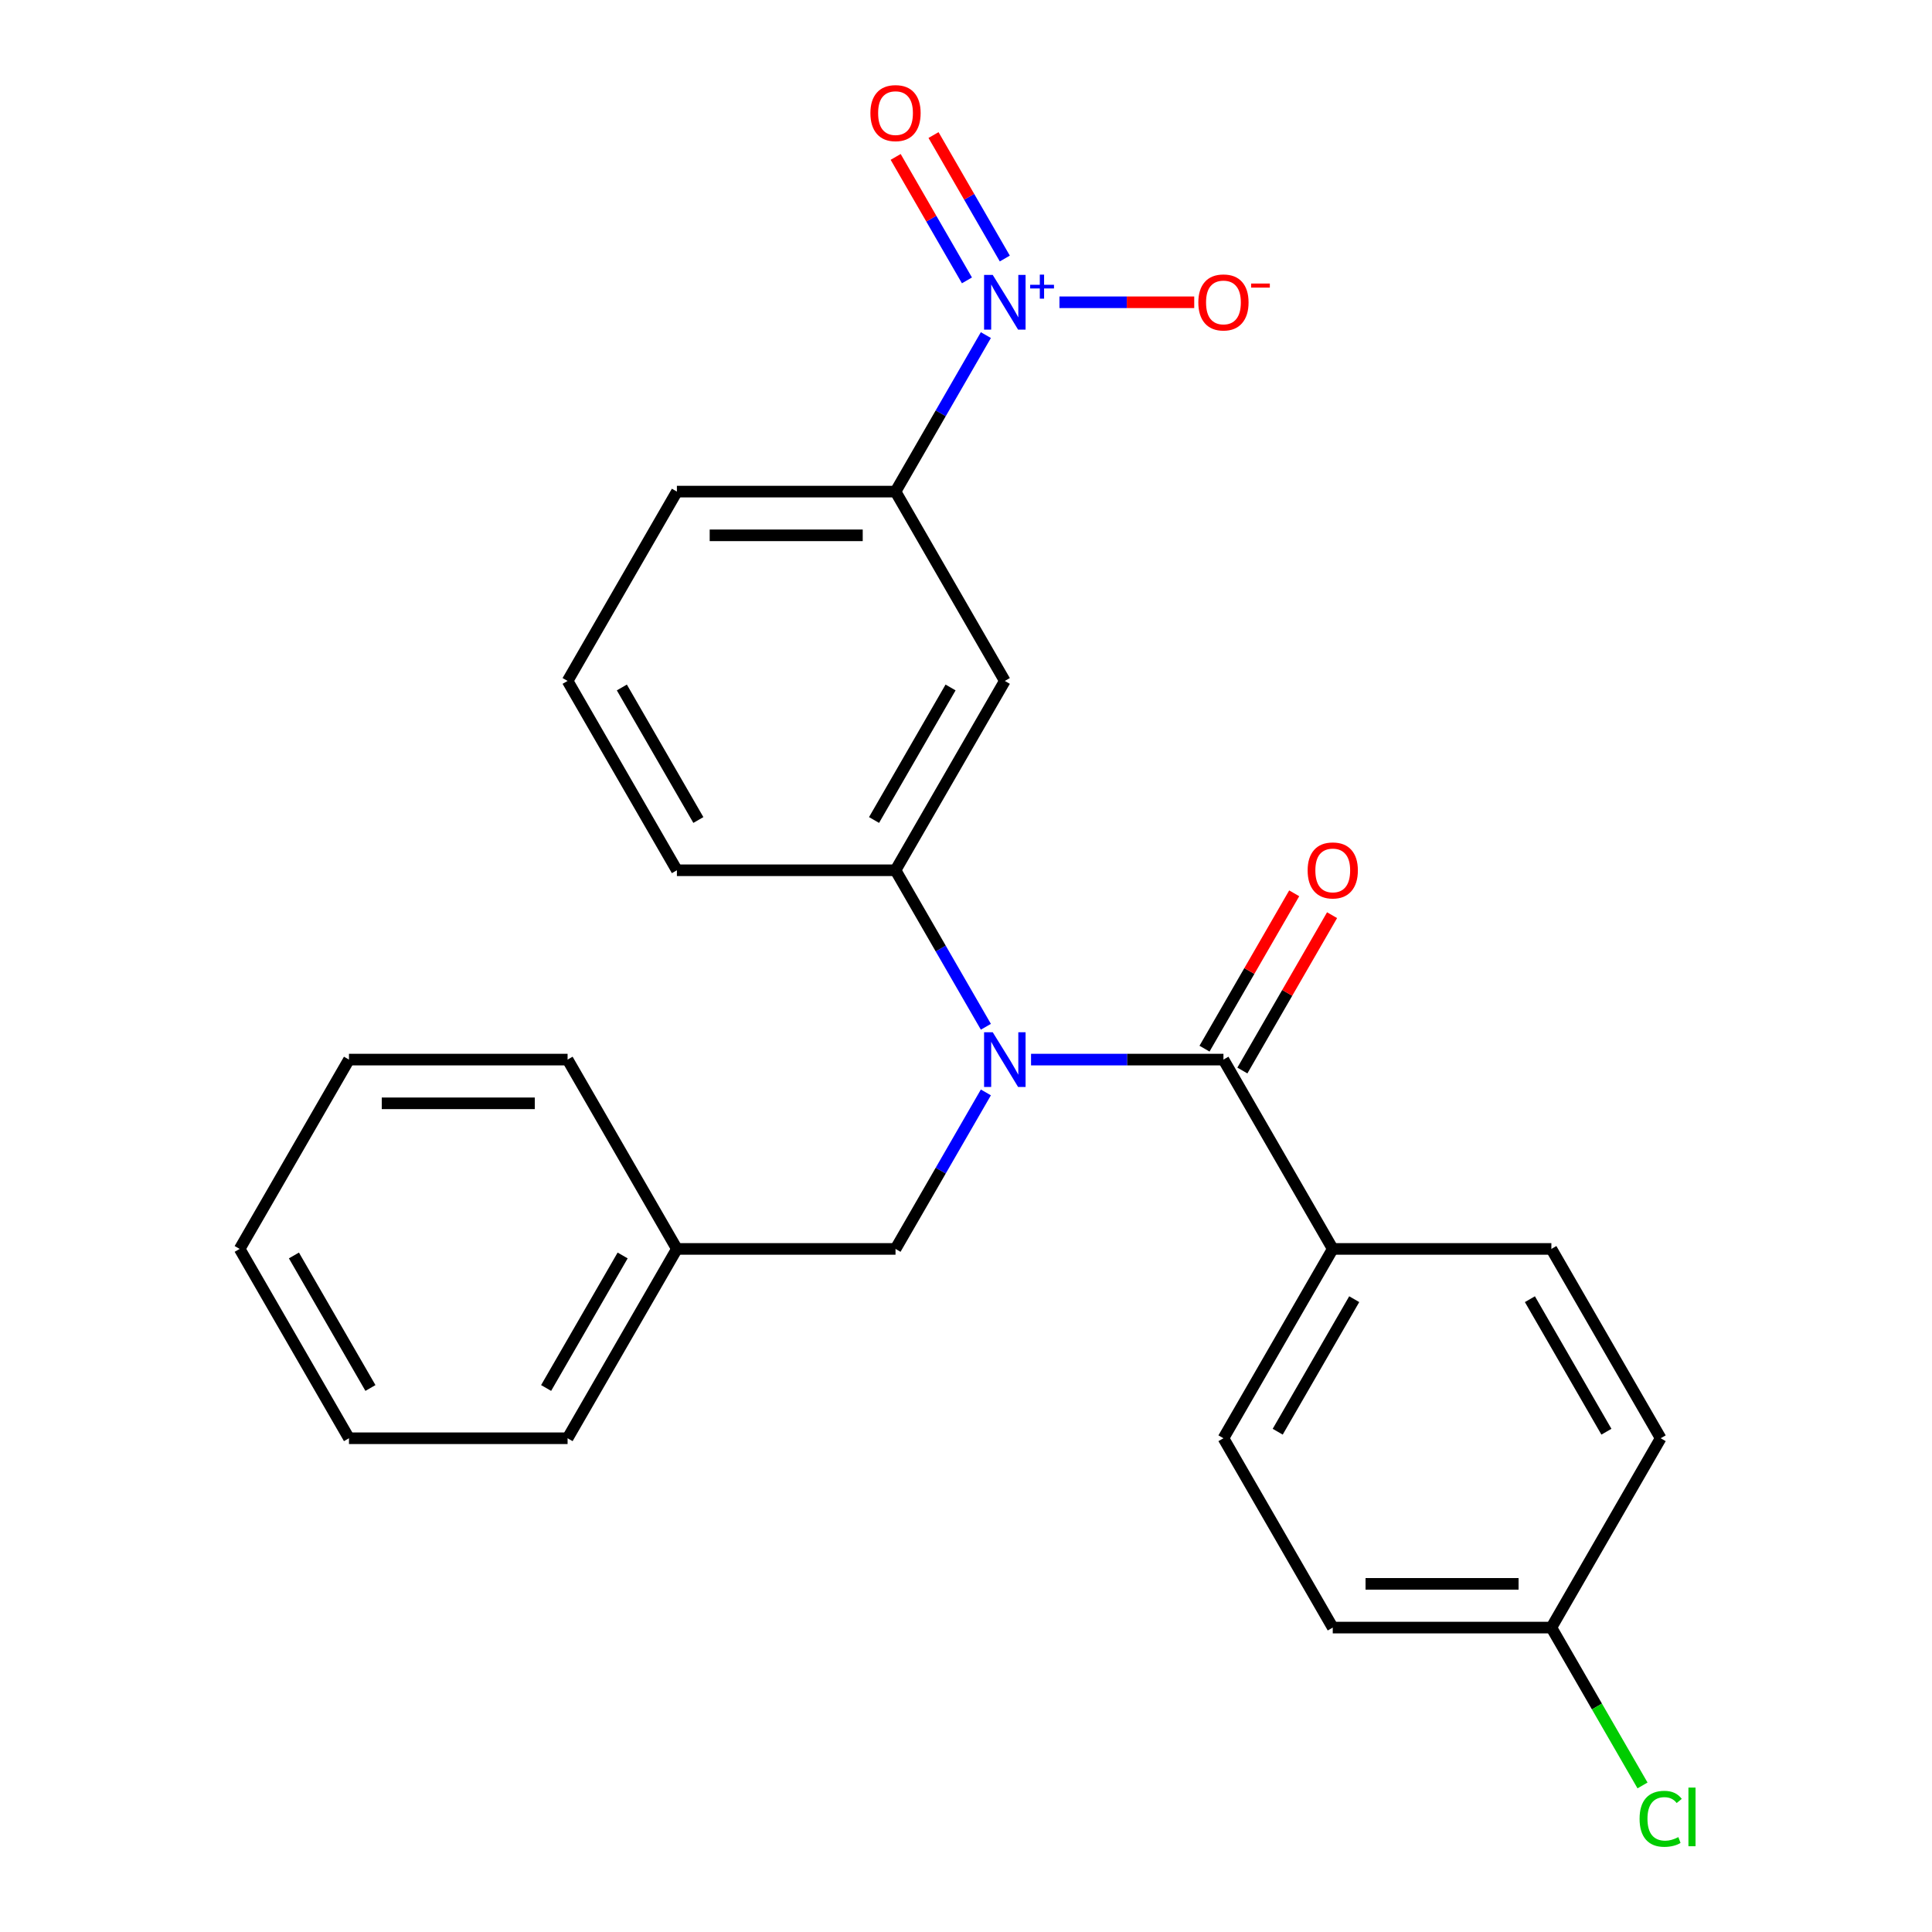 <?xml version='1.0' encoding='iso-8859-1'?>
<svg version='1.1' baseProfile='full'
              xmlns='http://www.w3.org/2000/svg'
                      xmlns:rdkit='http://www.rdkit.org/xml'
                      xmlns:xlink='http://www.w3.org/1999/xlink'
                  xml:space='preserve'
width='1000px' height='1000px' viewBox='0 0 1000 1000'>
<!-- END OF HEADER -->
<rect style='opacity:1.0;fill:#FFFFFF;stroke:none' width='1000' height='1000' x='0' y='0'> </rect>
<path class='bond-4' d='M 510.288,173.447 L 486.903,213.951' style='fill:none;fill-rule:evenodd;stroke:#0000FF;stroke-width:6px;stroke-linecap:butt;stroke-linejoin:miter;stroke-opacity:1' />
<path class='bond-4' d='M 486.903,213.951 L 463.518,254.455' style='fill:none;fill-rule:evenodd;stroke:#000000;stroke-width:6px;stroke-linecap:butt;stroke-linejoin:miter;stroke-opacity:1' />
<path class='bond-6' d='M 548.37,156.458 L 583.25,156.458' style='fill:none;fill-rule:evenodd;stroke:#0000FF;stroke-width:6px;stroke-linecap:butt;stroke-linejoin:miter;stroke-opacity:1' />
<path class='bond-6' d='M 583.25,156.458 L 618.131,156.458' style='fill:none;fill-rule:evenodd;stroke:#FF0000;stroke-width:6px;stroke-linecap:butt;stroke-linejoin:miter;stroke-opacity:1' />
<path class='bond-8' d='M 520.087,133.811 L 501.638,101.857' style='fill:none;fill-rule:evenodd;stroke:#0000FF;stroke-width:6px;stroke-linecap:butt;stroke-linejoin:miter;stroke-opacity:1' />
<path class='bond-8' d='M 501.638,101.857 L 483.189,69.902' style='fill:none;fill-rule:evenodd;stroke:#FF0000;stroke-width:6px;stroke-linecap:butt;stroke-linejoin:miter;stroke-opacity:1' />
<path class='bond-8' d='M 500.488,145.127 L 482.039,113.172' style='fill:none;fill-rule:evenodd;stroke:#0000FF;stroke-width:6px;stroke-linecap:butt;stroke-linejoin:miter;stroke-opacity:1' />
<path class='bond-8' d='M 482.039,113.172 L 463.59,81.218' style='fill:none;fill-rule:evenodd;stroke:#FF0000;stroke-width:6px;stroke-linecap:butt;stroke-linejoin:miter;stroke-opacity:1' />
<path class='bond-0' d='M 510.288,531.455 L 486.903,490.951' style='fill:none;fill-rule:evenodd;stroke:#0000FF;stroke-width:6px;stroke-linecap:butt;stroke-linejoin:miter;stroke-opacity:1' />
<path class='bond-0' d='M 486.903,490.951 L 463.518,450.448' style='fill:none;fill-rule:evenodd;stroke:#000000;stroke-width:6px;stroke-linecap:butt;stroke-linejoin:miter;stroke-opacity:1' />
<path class='bond-1' d='M 533.665,548.444 L 583.459,548.444' style='fill:none;fill-rule:evenodd;stroke:#0000FF;stroke-width:6px;stroke-linecap:butt;stroke-linejoin:miter;stroke-opacity:1' />
<path class='bond-1' d='M 583.459,548.444 L 633.253,548.444' style='fill:none;fill-rule:evenodd;stroke:#000000;stroke-width:6px;stroke-linecap:butt;stroke-linejoin:miter;stroke-opacity:1' />
<path class='bond-7' d='M 510.288,565.433 L 486.903,605.937' style='fill:none;fill-rule:evenodd;stroke:#0000FF;stroke-width:6px;stroke-linecap:butt;stroke-linejoin:miter;stroke-opacity:1' />
<path class='bond-7' d='M 486.903,605.937 L 463.518,646.441' style='fill:none;fill-rule:evenodd;stroke:#000000;stroke-width:6px;stroke-linecap:butt;stroke-linejoin:miter;stroke-opacity:1' />
<path class='bond-5' d='M 633.253,548.444 L 689.831,646.441' style='fill:none;fill-rule:evenodd;stroke:#000000;stroke-width:6px;stroke-linecap:butt;stroke-linejoin:miter;stroke-opacity:1' />
<path class='bond-9' d='M 643.053,554.102 L 666.264,513.898' style='fill:none;fill-rule:evenodd;stroke:#000000;stroke-width:6px;stroke-linecap:butt;stroke-linejoin:miter;stroke-opacity:1' />
<path class='bond-9' d='M 666.264,513.898 L 689.476,473.694' style='fill:none;fill-rule:evenodd;stroke:#FF0000;stroke-width:6px;stroke-linecap:butt;stroke-linejoin:miter;stroke-opacity:1' />
<path class='bond-9' d='M 623.453,542.786 L 646.665,502.583' style='fill:none;fill-rule:evenodd;stroke:#000000;stroke-width:6px;stroke-linecap:butt;stroke-linejoin:miter;stroke-opacity:1' />
<path class='bond-9' d='M 646.665,502.583 L 669.877,462.379' style='fill:none;fill-rule:evenodd;stroke:#FF0000;stroke-width:6px;stroke-linecap:butt;stroke-linejoin:miter;stroke-opacity:1' />
<path class='bond-2' d='M 463.518,450.448 L 520.096,352.451' style='fill:none;fill-rule:evenodd;stroke:#000000;stroke-width:6px;stroke-linecap:butt;stroke-linejoin:miter;stroke-opacity:1' />
<path class='bond-2' d='M 452.405,424.433 L 492.01,355.835' style='fill:none;fill-rule:evenodd;stroke:#000000;stroke-width:6px;stroke-linecap:butt;stroke-linejoin:miter;stroke-opacity:1' />
<path class='bond-25' d='M 463.518,450.448 L 350.361,450.448' style='fill:none;fill-rule:evenodd;stroke:#000000;stroke-width:6px;stroke-linecap:butt;stroke-linejoin:miter;stroke-opacity:1' />
<path class='bond-3' d='M 520.096,352.451 L 463.518,254.455' style='fill:none;fill-rule:evenodd;stroke:#000000;stroke-width:6px;stroke-linecap:butt;stroke-linejoin:miter;stroke-opacity:1' />
<path class='bond-18' d='M 463.518,254.455 L 350.361,254.455' style='fill:none;fill-rule:evenodd;stroke:#000000;stroke-width:6px;stroke-linecap:butt;stroke-linejoin:miter;stroke-opacity:1' />
<path class='bond-18' d='M 446.544,277.086 L 367.335,277.086' style='fill:none;fill-rule:evenodd;stroke:#000000;stroke-width:6px;stroke-linecap:butt;stroke-linejoin:miter;stroke-opacity:1' />
<path class='bond-10' d='M 689.831,646.441 L 633.253,744.437' style='fill:none;fill-rule:evenodd;stroke:#000000;stroke-width:6px;stroke-linecap:butt;stroke-linejoin:miter;stroke-opacity:1' />
<path class='bond-10' d='M 700.944,672.456 L 661.339,741.053' style='fill:none;fill-rule:evenodd;stroke:#000000;stroke-width:6px;stroke-linecap:butt;stroke-linejoin:miter;stroke-opacity:1' />
<path class='bond-11' d='M 689.831,646.441 L 802.988,646.441' style='fill:none;fill-rule:evenodd;stroke:#000000;stroke-width:6px;stroke-linecap:butt;stroke-linejoin:miter;stroke-opacity:1' />
<path class='bond-13' d='M 463.518,646.441 L 350.361,646.441' style='fill:none;fill-rule:evenodd;stroke:#000000;stroke-width:6px;stroke-linecap:butt;stroke-linejoin:miter;stroke-opacity:1' />
<path class='bond-15' d='M 633.253,744.437 L 689.831,842.434' style='fill:none;fill-rule:evenodd;stroke:#000000;stroke-width:6px;stroke-linecap:butt;stroke-linejoin:miter;stroke-opacity:1' />
<path class='bond-14' d='M 802.988,646.441 L 859.566,744.437' style='fill:none;fill-rule:evenodd;stroke:#000000;stroke-width:6px;stroke-linecap:butt;stroke-linejoin:miter;stroke-opacity:1' />
<path class='bond-14' d='M 791.875,672.456 L 831.48,741.053' style='fill:none;fill-rule:evenodd;stroke:#000000;stroke-width:6px;stroke-linecap:butt;stroke-linejoin:miter;stroke-opacity:1' />
<path class='bond-12' d='M 802.988,842.434 L 859.566,744.437' style='fill:none;fill-rule:evenodd;stroke:#000000;stroke-width:6px;stroke-linecap:butt;stroke-linejoin:miter;stroke-opacity:1' />
<path class='bond-16' d='M 802.988,842.434 L 826.575,883.288' style='fill:none;fill-rule:evenodd;stroke:#000000;stroke-width:6px;stroke-linecap:butt;stroke-linejoin:miter;stroke-opacity:1' />
<path class='bond-16' d='M 826.575,883.288 L 850.162,924.141' style='fill:none;fill-rule:evenodd;stroke:#00CC00;stroke-width:6px;stroke-linecap:butt;stroke-linejoin:miter;stroke-opacity:1' />
<path class='bond-26' d='M 802.988,842.434 L 689.831,842.434' style='fill:none;fill-rule:evenodd;stroke:#000000;stroke-width:6px;stroke-linecap:butt;stroke-linejoin:miter;stroke-opacity:1' />
<path class='bond-26' d='M 786.014,819.803 L 706.805,819.803' style='fill:none;fill-rule:evenodd;stroke:#000000;stroke-width:6px;stroke-linecap:butt;stroke-linejoin:miter;stroke-opacity:1' />
<path class='bond-20' d='M 350.361,646.441 L 293.783,744.437' style='fill:none;fill-rule:evenodd;stroke:#000000;stroke-width:6px;stroke-linecap:butt;stroke-linejoin:miter;stroke-opacity:1' />
<path class='bond-20' d='M 322.275,649.825 L 282.67,718.422' style='fill:none;fill-rule:evenodd;stroke:#000000;stroke-width:6px;stroke-linecap:butt;stroke-linejoin:miter;stroke-opacity:1' />
<path class='bond-21' d='M 350.361,646.441 L 293.783,548.444' style='fill:none;fill-rule:evenodd;stroke:#000000;stroke-width:6px;stroke-linecap:butt;stroke-linejoin:miter;stroke-opacity:1' />
<path class='bond-17' d='M 350.361,450.448 L 293.783,352.451' style='fill:none;fill-rule:evenodd;stroke:#000000;stroke-width:6px;stroke-linecap:butt;stroke-linejoin:miter;stroke-opacity:1' />
<path class='bond-17' d='M 361.474,424.433 L 321.869,355.835' style='fill:none;fill-rule:evenodd;stroke:#000000;stroke-width:6px;stroke-linecap:butt;stroke-linejoin:miter;stroke-opacity:1' />
<path class='bond-19' d='M 350.361,254.455 L 293.783,352.451' style='fill:none;fill-rule:evenodd;stroke:#000000;stroke-width:6px;stroke-linecap:butt;stroke-linejoin:miter;stroke-opacity:1' />
<path class='bond-23' d='M 293.783,744.437 L 180.626,744.437' style='fill:none;fill-rule:evenodd;stroke:#000000;stroke-width:6px;stroke-linecap:butt;stroke-linejoin:miter;stroke-opacity:1' />
<path class='bond-22' d='M 293.783,548.444 L 180.626,548.444' style='fill:none;fill-rule:evenodd;stroke:#000000;stroke-width:6px;stroke-linecap:butt;stroke-linejoin:miter;stroke-opacity:1' />
<path class='bond-22' d='M 276.809,571.076 L 197.6,571.076' style='fill:none;fill-rule:evenodd;stroke:#000000;stroke-width:6px;stroke-linecap:butt;stroke-linejoin:miter;stroke-opacity:1' />
<path class='bond-24' d='M 180.626,548.444 L 124.048,646.441' style='fill:none;fill-rule:evenodd;stroke:#000000;stroke-width:6px;stroke-linecap:butt;stroke-linejoin:miter;stroke-opacity:1' />
<path class='bond-27' d='M 180.626,744.437 L 124.048,646.441' style='fill:none;fill-rule:evenodd;stroke:#000000;stroke-width:6px;stroke-linecap:butt;stroke-linejoin:miter;stroke-opacity:1' />
<path class='bond-27' d='M 191.739,718.422 L 152.134,649.825' style='fill:none;fill-rule:evenodd;stroke:#000000;stroke-width:6px;stroke-linecap:butt;stroke-linejoin:miter;stroke-opacity:1' />
<path  class='atom-0' d='M 513.836 142.298
L 523.116 157.298
Q 524.036 158.778, 525.516 161.458
Q 526.996 164.138, 527.076 164.298
L 527.076 142.298
L 530.836 142.298
L 530.836 170.618
L 526.956 170.618
L 516.996 154.218
Q 515.836 152.298, 514.596 150.098
Q 513.396 147.898, 513.036 147.218
L 513.036 170.618
L 509.356 170.618
L 509.356 142.298
L 513.836 142.298
' fill='#0000FF'/>
<path  class='atom-0' d='M 533.212 147.403
L 538.202 147.403
L 538.202 142.149
L 540.419 142.149
L 540.419 147.403
L 545.541 147.403
L 545.541 149.304
L 540.419 149.304
L 540.419 154.584
L 538.202 154.584
L 538.202 149.304
L 533.212 149.304
L 533.212 147.403
' fill='#0000FF'/>
<path  class='atom-1' d='M 513.836 534.284
L 523.116 549.284
Q 524.036 550.764, 525.516 553.444
Q 526.996 556.124, 527.076 556.284
L 527.076 534.284
L 530.836 534.284
L 530.836 562.604
L 526.956 562.604
L 516.996 546.204
Q 515.836 544.284, 514.596 542.084
Q 513.396 539.884, 513.036 539.204
L 513.036 562.604
L 509.356 562.604
L 509.356 534.284
L 513.836 534.284
' fill='#0000FF'/>
<path  class='atom-7' d='M 620.253 156.538
Q 620.253 149.738, 623.613 145.938
Q 626.973 142.138, 633.253 142.138
Q 639.533 142.138, 642.893 145.938
Q 646.253 149.738, 646.253 156.538
Q 646.253 163.418, 642.853 167.338
Q 639.453 171.218, 633.253 171.218
Q 627.013 171.218, 623.613 167.338
Q 620.253 163.458, 620.253 156.538
M 633.253 168.018
Q 637.573 168.018, 639.893 165.138
Q 642.253 162.218, 642.253 156.538
Q 642.253 150.978, 639.893 148.178
Q 637.573 145.338, 633.253 145.338
Q 628.933 145.338, 626.573 148.138
Q 624.253 150.938, 624.253 156.538
Q 624.253 162.258, 626.573 165.138
Q 628.933 168.018, 633.253 168.018
' fill='#FF0000'/>
<path  class='atom-7' d='M 647.573 146.76
L 657.262 146.76
L 657.262 148.872
L 647.573 148.872
L 647.573 146.76
' fill='#FF0000'/>
<path  class='atom-9' d='M 450.518 58.541
Q 450.518 51.742, 453.878 47.941
Q 457.238 44.142, 463.518 44.142
Q 469.798 44.142, 473.158 47.941
Q 476.518 51.742, 476.518 58.541
Q 476.518 65.421, 473.118 69.341
Q 469.718 73.222, 463.518 73.222
Q 457.278 73.222, 453.878 69.341
Q 450.518 65.462, 450.518 58.541
M 463.518 70.022
Q 467.838 70.022, 470.158 67.141
Q 472.518 64.222, 472.518 58.541
Q 472.518 52.981, 470.158 50.181
Q 467.838 47.342, 463.518 47.342
Q 459.198 47.342, 456.838 50.142
Q 454.518 52.941, 454.518 58.541
Q 454.518 64.261, 456.838 67.141
Q 459.198 70.022, 463.518 70.022
' fill='#FF0000'/>
<path  class='atom-10' d='M 676.831 450.528
Q 676.831 443.728, 680.191 439.928
Q 683.551 436.128, 689.831 436.128
Q 696.111 436.128, 699.471 439.928
Q 702.831 443.728, 702.831 450.528
Q 702.831 457.408, 699.431 461.328
Q 696.031 465.208, 689.831 465.208
Q 683.591 465.208, 680.191 461.328
Q 676.831 457.448, 676.831 450.528
M 689.831 462.008
Q 694.151 462.008, 696.471 459.128
Q 698.831 456.208, 698.831 450.528
Q 698.831 444.968, 696.471 442.168
Q 694.151 439.328, 689.831 439.328
Q 685.511 439.328, 683.151 442.128
Q 680.831 444.928, 680.831 450.528
Q 680.831 456.248, 683.151 459.128
Q 685.511 462.008, 689.831 462.008
' fill='#FF0000'/>
<path  class='atom-17' d='M 848.646 941.41
Q 848.646 934.37, 851.926 930.69
Q 855.246 926.97, 861.526 926.97
Q 867.366 926.97, 870.486 931.09
L 867.846 933.25
Q 865.566 930.25, 861.526 930.25
Q 857.246 930.25, 854.966 933.13
Q 852.726 935.97, 852.726 941.41
Q 852.726 947.01, 855.046 949.89
Q 857.406 952.77, 861.966 952.77
Q 865.086 952.77, 868.726 950.89
L 869.846 953.89
Q 868.366 954.85, 866.126 955.41
Q 863.886 955.97, 861.406 955.97
Q 855.246 955.97, 851.926 952.21
Q 848.646 948.45, 848.646 941.41
' fill='#00CC00'/>
<path  class='atom-17' d='M 873.926 925.25
L 877.606 925.25
L 877.606 955.61
L 873.926 955.61
L 873.926 925.25
' fill='#00CC00'/>
</svg>
